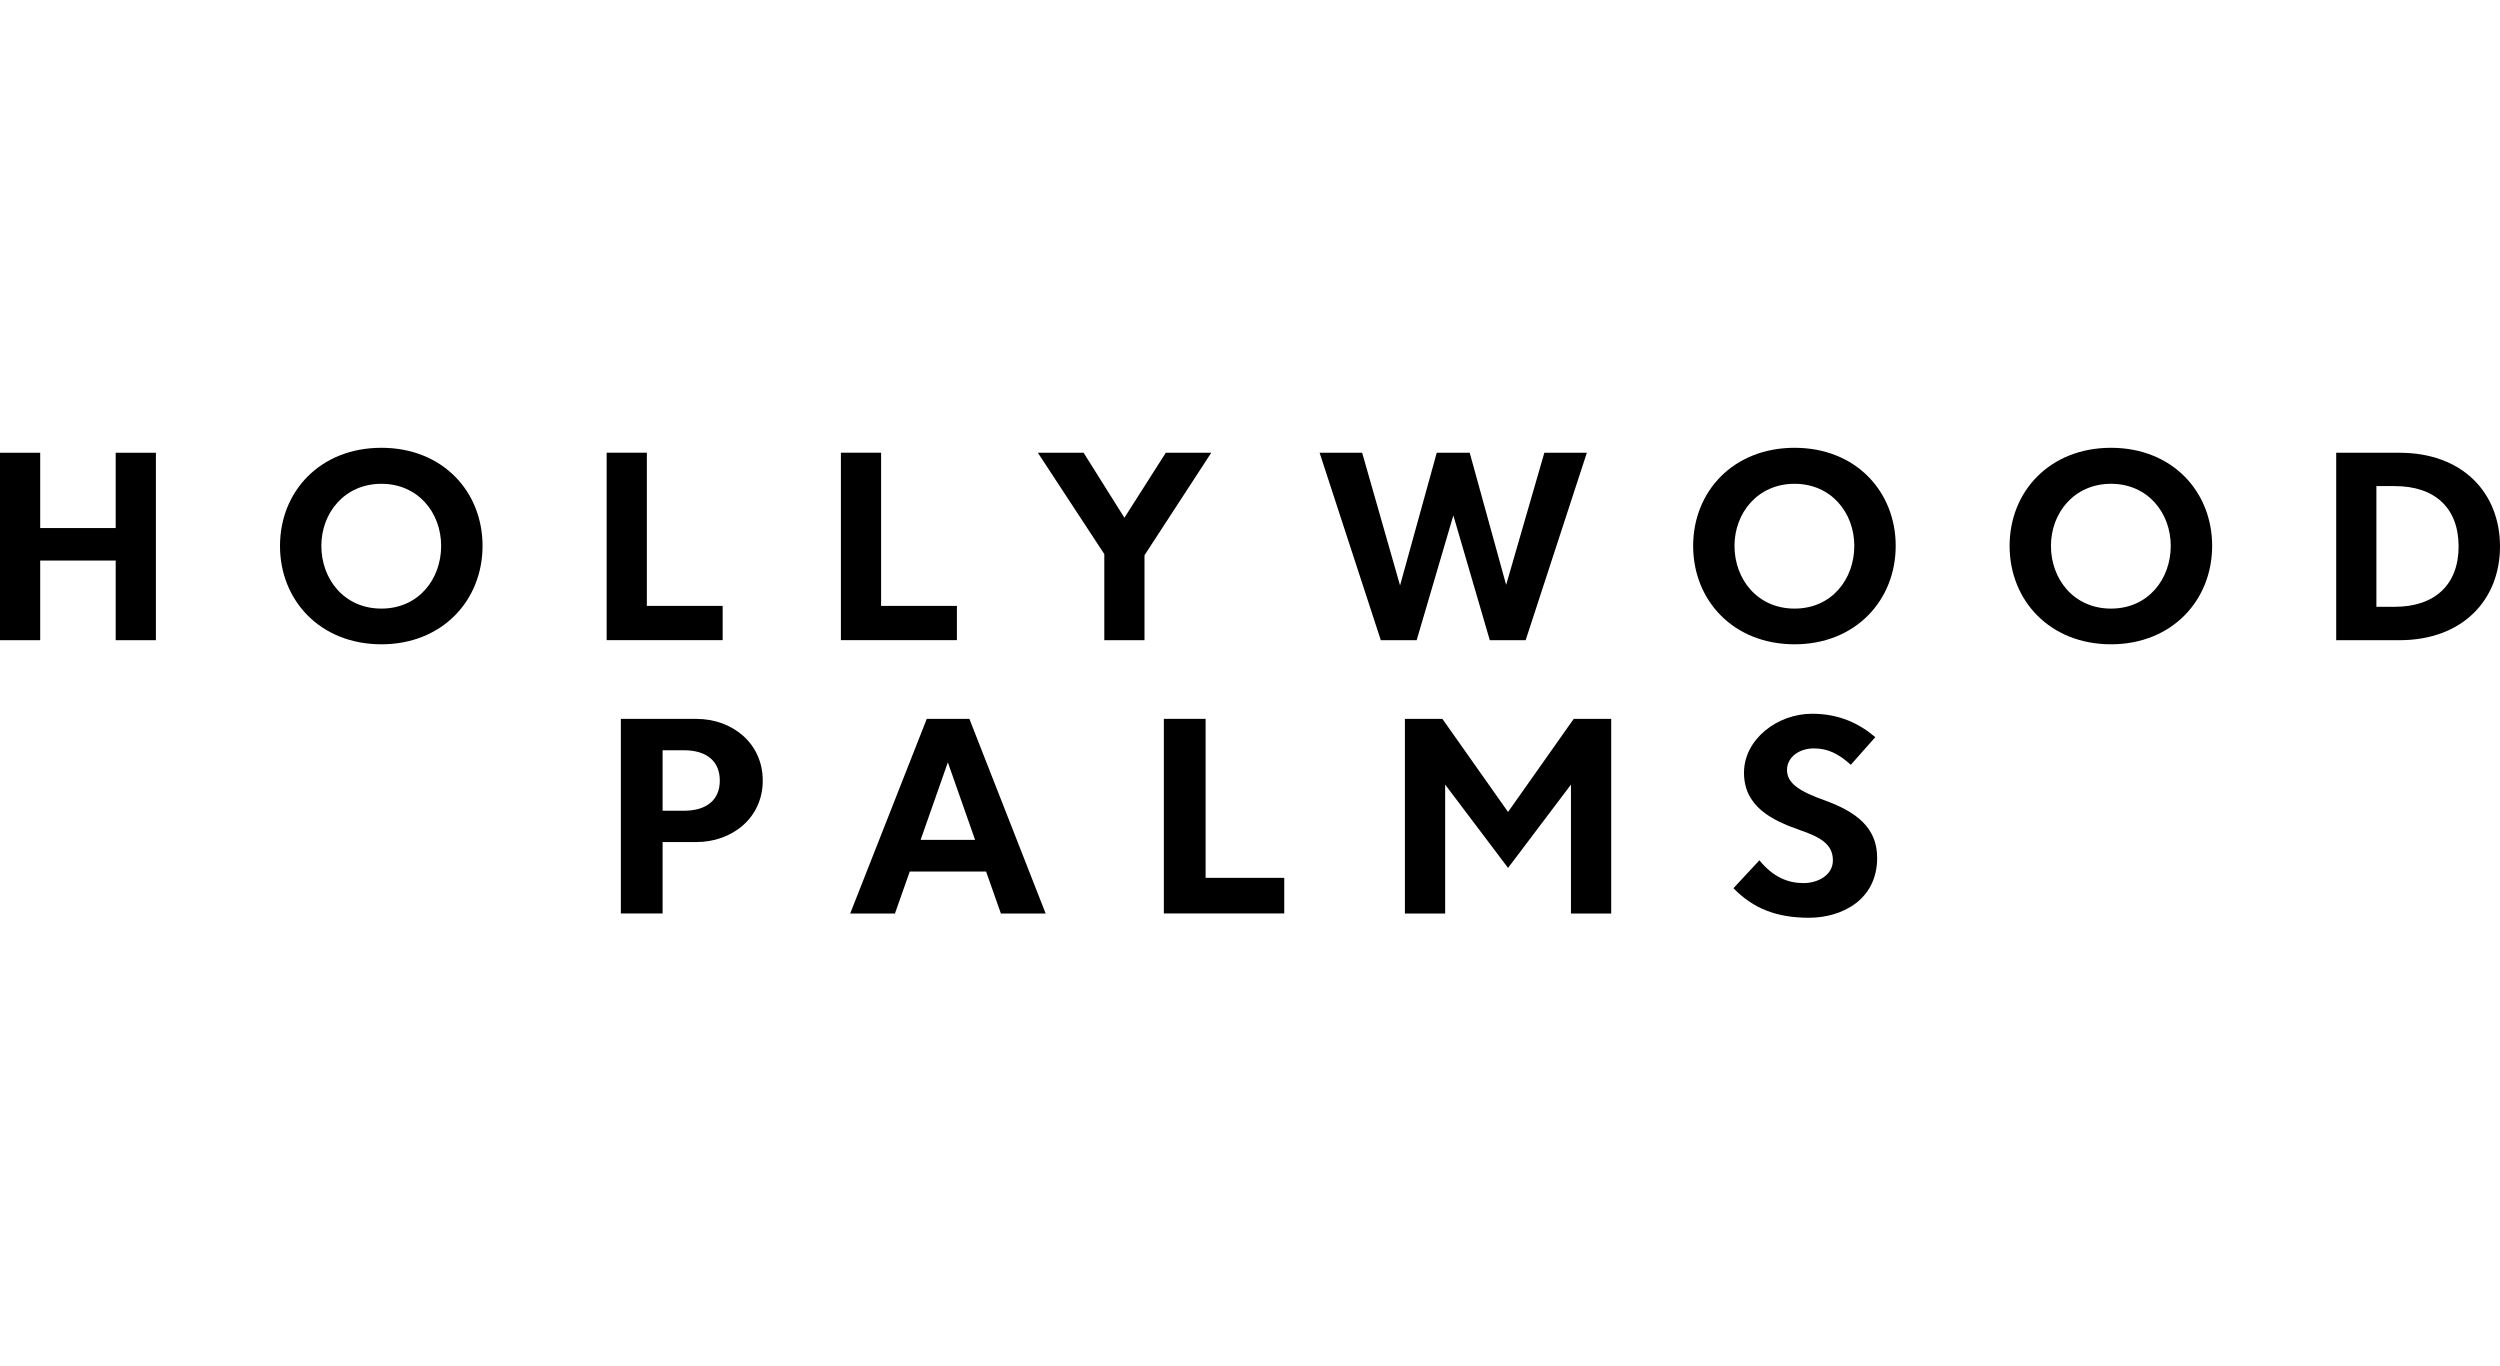 <?xml version="1.0" encoding="UTF-8"?>
<svg id="logos" xmlns="http://www.w3.org/2000/svg" viewBox="0 0 500 273.1">
  <g>
    <path d="M31.18,90.55v37.49h-8.04v-15.93h-15.1v15.93H0v-37.49h8.04v15.06h15.1v-15.06h8.04Z"/>
    <path d="M56,109.18c0-10.9,8.04-19.62,20.28-19.62s20.23,8.73,20.23,19.62-8.04,19.68-20.23,19.68-20.28-8.73-20.28-19.68ZM88.23,109.18c0-6.62-4.6-12.42-11.95-12.42s-12.01,5.8-12.01,12.42,4.55,12.54,12.01,12.54,11.95-5.92,11.95-12.54Z"/>
    <path d="M144.53,121.18v6.85h-23.2v-37.49h8.04v30.64h15.15Z"/>
    <path d="M191.38,121.18v6.85h-23.2v-37.49h8.04v30.64h15.15Z"/>
    <path d="M228.9,111.05v16.99h-8.04v-17.22l-13.29-20.27h9.15l8.16,13,8.28-13h9.09l-13.35,20.5Z"/>
    <path d="M317.37,90.55l-12.24,37.49h-7.17l-7.29-24.96-7.34,24.96h-7.17l-12.24-37.49h8.51l7.58,26.54,7.34-26.54h6.59l7.29,26.42,7.64-26.42h8.51Z"/>
    <path d="M338.63,109.18c0-10.9,8.04-19.62,20.28-19.62s20.23,8.73,20.23,19.62-8.04,19.68-20.23,19.68-20.28-8.73-20.28-19.68ZM370.86,109.18c0-6.62-4.6-12.42-11.95-12.42s-12.01,5.8-12.01,12.42,4.55,12.54,12.01,12.54,11.95-5.92,11.95-12.54Z"/>
    <path d="M401.92,109.18c0-10.9,8.04-19.62,20.28-19.62s20.23,8.73,20.23,19.62-8.04,19.68-20.23,19.68-20.28-8.73-20.28-19.68ZM434.15,109.18c0-6.62-4.6-12.42-11.95-12.42s-12.01,5.8-12.01,12.42,4.55,12.54,12.01,12.54,11.95-5.92,11.95-12.54Z"/>
    <path d="M500,109.29c0,10.66-7.46,18.75-20.11,18.75h-12.65v-37.49h12.65c12.65,0,20.11,8.03,20.11,18.75ZM491.72,109.29c0-7.67-4.72-12.07-12.77-12.07h-3.67v24.14h3.67c8.04,0,12.77-4.45,12.77-12.07Z"/>
  </g>
  <g>
    <path d="M152.55,156.13c0,7.48-6.17,12.28-13.25,12.28h-6.78v14.29h-8.35v-38.92h15.13c7.08,0,13.25,4.8,13.25,12.34ZM143.96,156.13c0-3.83-2.54-6.08-7.2-6.08h-4.24v12.1h4.24c4.66,0,7.2-2.25,7.2-6.02Z"/>
    <path d="M197.2,174.31h-15.25l-2.96,8.39h-8.95l15.31-38.92h8.53l15.25,38.92h-8.95l-2.96-8.39ZM195.02,167.98l-5.45-15.51-5.45,15.51h10.89Z"/>
    <path d="M256.85,175.58v7.11h-24.08v-38.92h8.35v31.8h15.73Z"/>
    <path d="M322.24,143.78v38.92h-8.05v-25.78l-12.58,16.66-12.58-16.66v25.78h-8.05v-38.92h7.5l13.13,18.61,13.13-18.61h7.5Z"/>
    <path d="M346.68,177.65l5.2-5.59c2.78,3.4,5.75,4.56,8.83,4.56,2.78,0,5.87-1.52,5.87-4.56,0-3.28-2.66-4.68-6.53-6.02-5.81-2.01-11.25-4.8-11.25-11.49s6.66-11.8,13.61-11.8c5.51,0,9.5,2.01,12.65,4.68l-4.9,5.53c-2.48-2.25-4.66-3.28-7.38-3.28-2.96,0-5.38,1.76-5.38,4.32,0,2.74,2.66,4.32,7.56,6.08,6.17,2.25,10.47,5.35,10.47,11.49,0,8.51-7.2,11.98-13.61,11.98s-11.07-1.76-15.13-5.9Z"/>
  </g>
</svg>